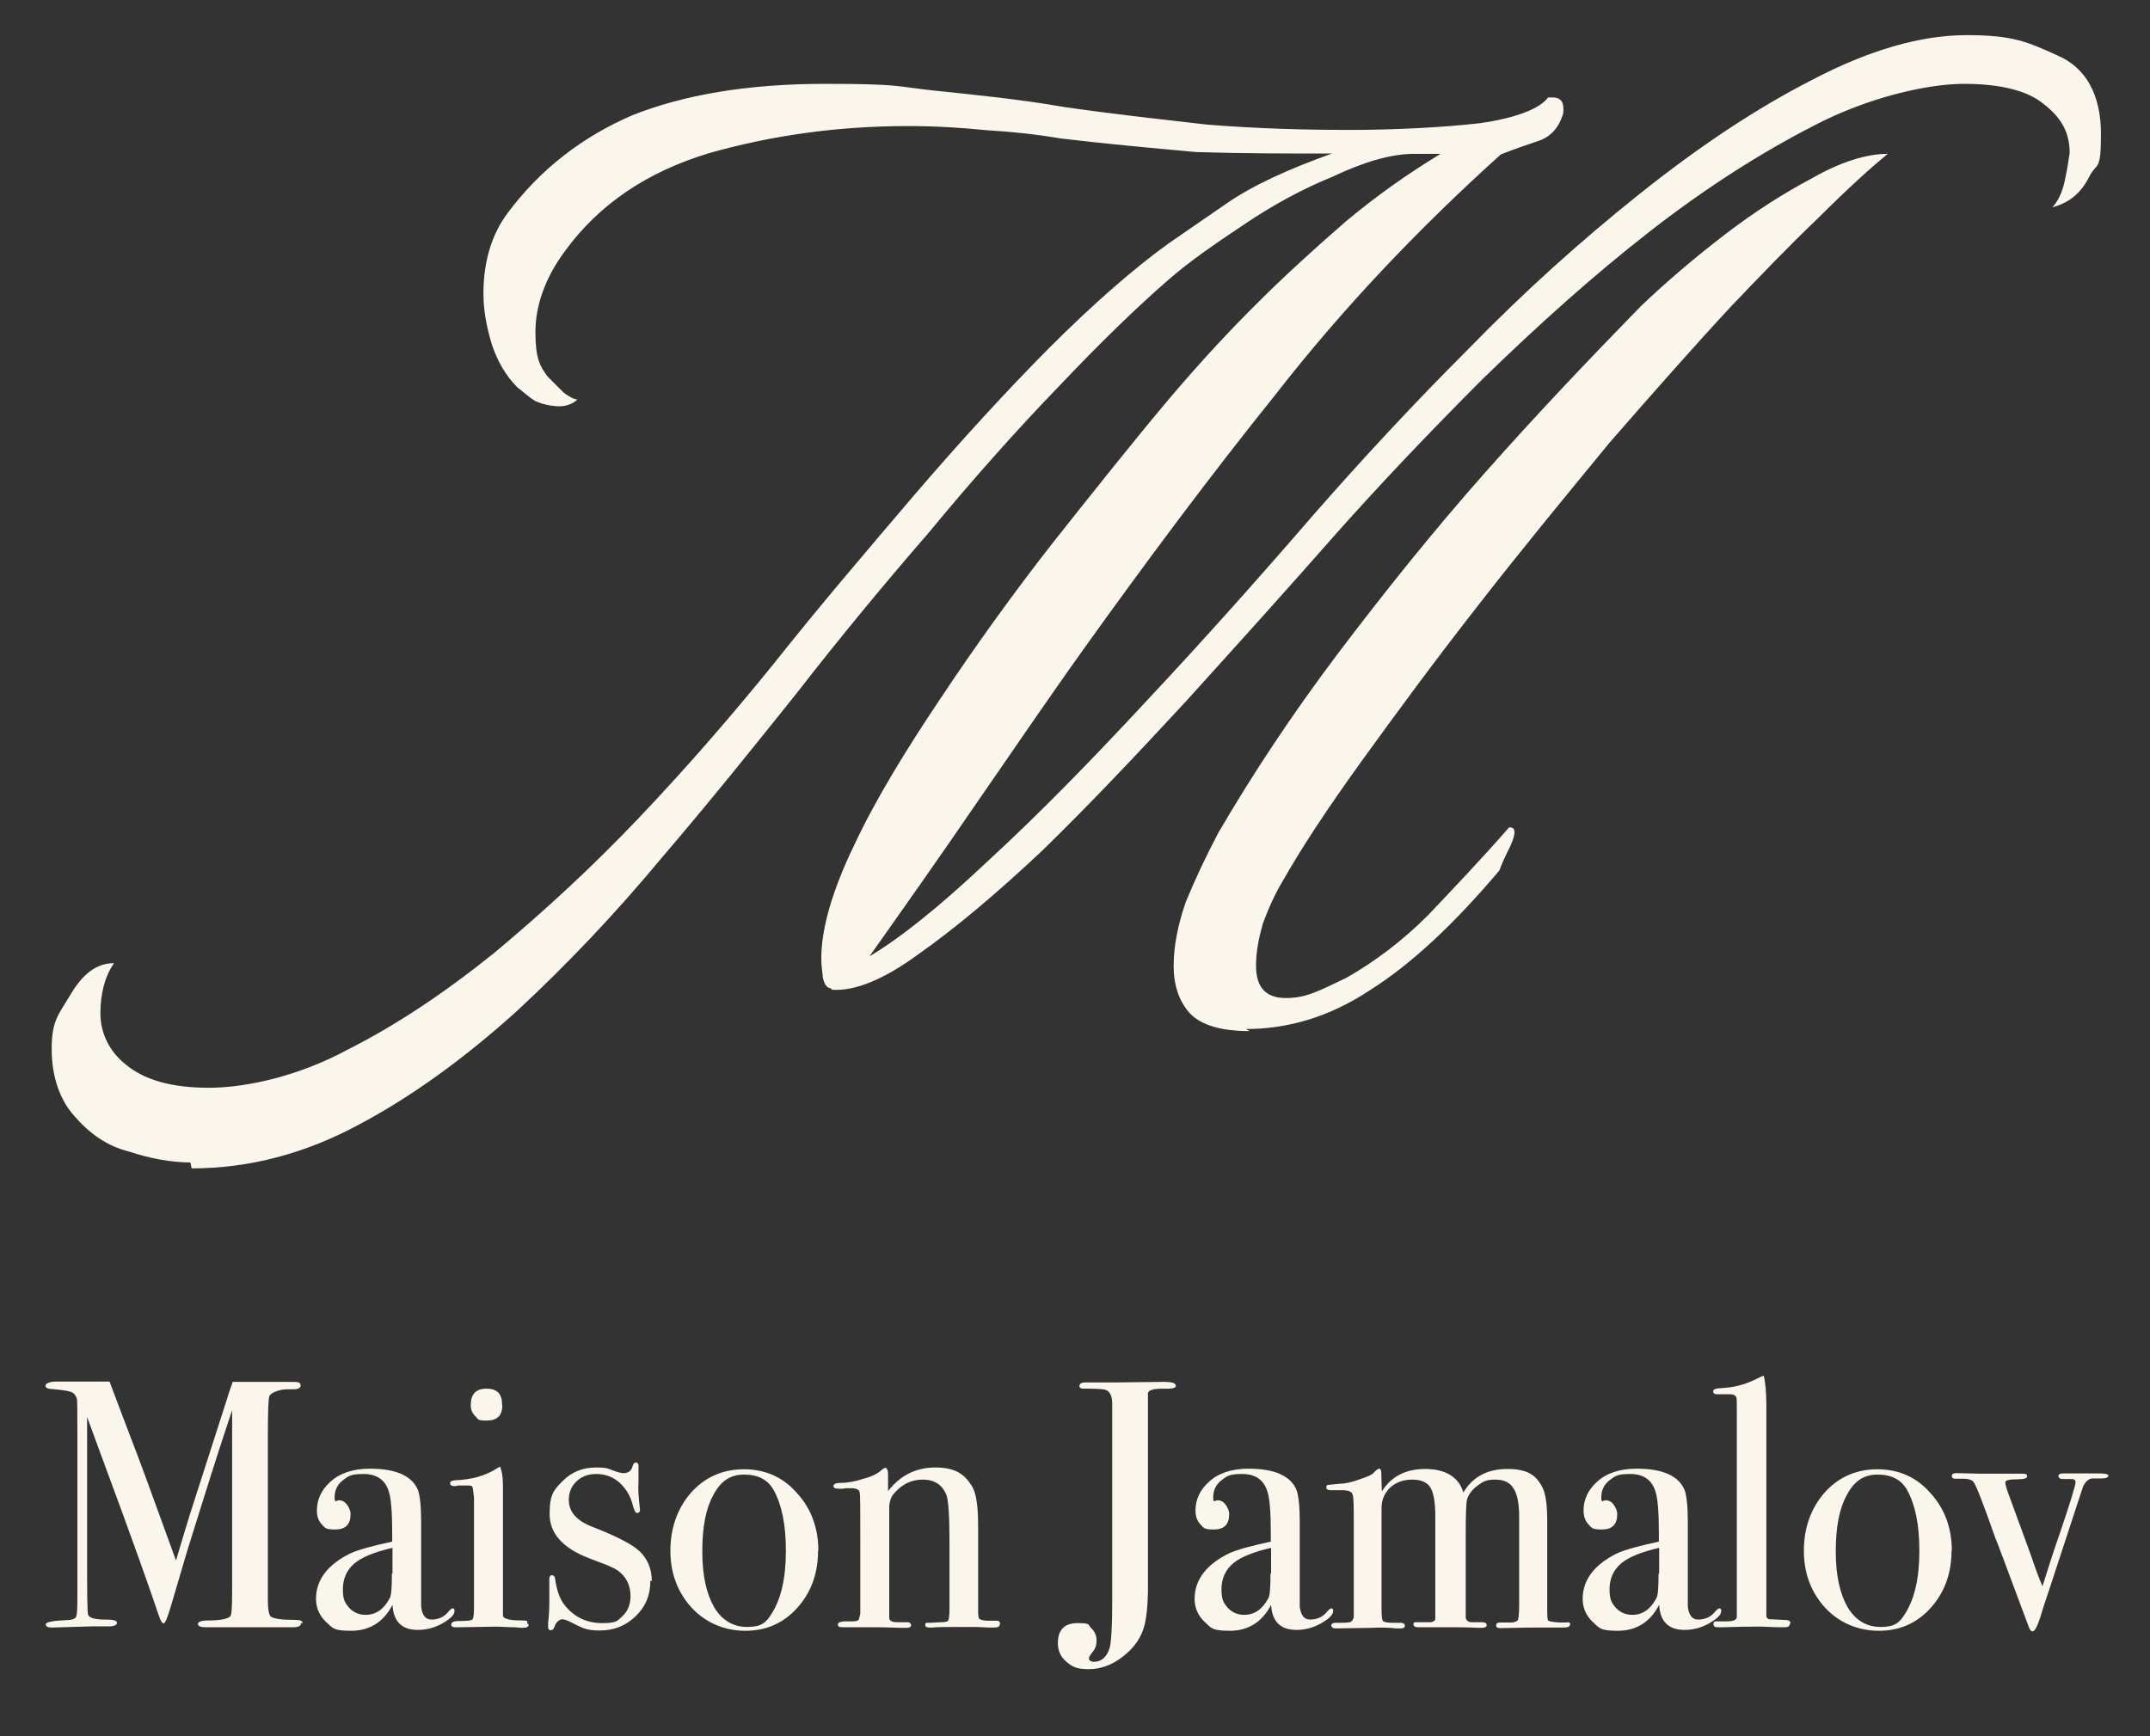 <?xml version="1.0" encoding="UTF-8"?> <svg xmlns="http://www.w3.org/2000/svg" version="1.1" viewBox="0 0 728 588"><rect x="0" y="0" width="728" height="588" fill="#333333" stroke="none"/><defs><style> .cls-1 { fill: #fbf6ec; } </style></defs><g><g id="_Слой_1" data-name="Слой_1"><g id="_Слой_1-2" data-name="_Слой_1"><g><g><path class="cls-1" d="M101.9,549.9c0,.7-.9,1.2-2.5,1.2h-29.9c-1.6,0-2.5-.4-2.5-1.1s1.1-1.2,3.5-1.2c4.1,0,6.5-.5,7.5-1.4.4-.4.6-3.1.6-8v-61.8s-.5,1.5-1.4,4.2c-3.2,9.6-7.8,24.1-13.8,43.4l-5.6,19c-1.1,3.7-1.9,5.6-2.4,5.6s-1.1-1-1.7-2.9c-2.4-7.2-8.8-25.4-19.5-54.2l-4.7-12.8v45c0,14.5,0,21.9.4,22.1.5,1,2.5,1.5,5.7,1.5s4,.4,4,1.1-.9,1.2-2.5,1.2h-5.8l-13.7.4c-1.5,0-2.1-.4-2.1-1.1s2.2-1.2,6.8-1.4c1.9,0,3-.4,3.4-1s.5-2.7.5-6.2v-57.2c0-6.6,0-10.2-.2-10.7-.4-1.1-1-1.9-2-2.2-1-.4-3.2-.7-6.7-1-1.2,0-1.9-.5-1.9-1.1s1.1-1.4,3.5-1.4,1,0,2,0h16.2c.4,1,2.7,7.3,7.1,18.8,1.9,4.7,7,18.6,15.4,41.8,1.5-5.2,3.1-10.3,4.6-15.3l12.7-39.5c.7-2.4,1.4-4.2,1.9-5.7h17.9c2.6,0,4.1,0,4.5.2s.6.6.6,1.1-.6,1.2-2,1.2c-2.2,0-3.7,0-4.5.2-1.9.4-3.2,1-4,1.9-.4.5-.6,5.2-.6,13.9v55.4c0,3.2.4,5.1,1,5.6,1,.7,3.6,1.1,7.7,1.1h.7c1.6,0,2.4.4,2.4,1.2l-.4-.2-.2.3Z"></path><path class="cls-1" d="M153.9,545.6c0,1.4-1.5,2.7-4.3,4.3-2.7,1.5-5.5,2.1-8.1,2.1-5.5,0-8.3-2.9-8.6-8.5-3,5.8-7.7,8.8-14,8.8s-6.2-1-8.5-3c-2.2-2.1-3.4-4.7-3.4-7.8,0-6.5,4-11.7,11.8-15.5,2.7-1.2,7.5-2.5,14-3.9v-3c0-7-.4-11.6-1.1-13.8-1.2-4.1-4.1-6.1-8.6-6.1s-5.1.7-7.1,2.2c-1.9,1.5-2.7,3.5-2.7,5.7s.5,1,1.5,1,2,.5,2.7,1.5,1.2,2,1.2,3.2c0,3.5-1.7,5.2-5.2,5.2s-3.4-.6-4.5-1.7c-1.2-1.2-1.7-2.9-1.7-4.7,0-3.7,1.5-7,4.5-9.7,3.2-3,7.8-4.5,13.5-4.5,8.7,0,14.2,2.4,16.2,7.2.7,1.9,1.1,5.5,1.1,10.8v28.8c.4,2.9,1.5,4.3,3.5,4.3s4.1-.7,5.5-2.4c.7-.9,1.4-1.4,1.7-1.4s.6.2.6.7v-.2.4ZM132.9,532.9v-8.7c-6,1.4-10.3,3.1-12.9,5.3-2.5,2.1-3.9,5.1-3.9,8.7s.7,4.6,2.1,6.3c1.5,1.6,3.4,2.4,5.6,2.4,3.5,0,6.2-1.9,8.2-5.7.5-.9.7-3.6.7-8.3h.2Z"></path><path class="cls-1" d="M170.1,475.8c0,3.6-1.7,5.3-5.3,5.3s-2.7-.5-3.9-1.5c-1-1-1.5-2.2-1.5-3.7,0-3.7,1.7-5.6,5.3-5.6s5.3,1.7,5.3,5.3h0v.2ZM179,550.2c0,.7-.6,1.1-2,1.1,0,0-.9,0-2.9-.2-2.4,0-4.3-.2-6-.2l-12.4.2h-1.5c-.9,0-1.4-.2-1.4-.9s.7-1.2,2.4-1.2c3,0,4.6-.2,4.8-.6.4-.4.5-2.1.5-5v-36.2c-.2-2-.4-3.1-.5-3.5,0-.4-.5-.6-1.5-.6h-3.5c-.4.2-.7.2-1.2.2-.9,0-1.4-.4-1.4-1s.6-.9,2-1c5.3-.2,9.9-1.5,13.7-3.9l1.2-.7c.6,1.2,1,3.4,1,6.6,0-.1,0,.2,0,1.2v42.7c.1.5.6.9,1.4,1.1,1.2.4,3,.5,5.2.5s1.6.4,1.6,1l.4.2v.2Z"></path><path class="cls-1" d="M220.2,535.7c0,4.6-1.7,8.6-5.1,11.8-3.4,3.2-7.3,4.7-12.1,4.7s-6-1-9.9-2.9c-1-.5-2-.9-2.7-.9s-2,.7-2.5,2.2c-.4,1-.7,1.5-1.4,1.5s-.9-.4-.9-1v-1.5c.2-1.6.4-4,.4-7.1s0-1.2,0-2.9v-4.7c0-.9.2-1.4.9-1.4s1,.5,1.1,1.4c.5,3.6,1.5,6.5,3.1,8.6,3.2,4.1,7.5,6.2,12.8,6.2s5.2-.9,7-2.5c1.7-1.6,2.6-3.9,2.6-6.7s-1-5.6-3-7.5c-1.1-1-2.1-1.7-3.1-2.1-.9-.5-3.5-1.5-8-3.2-8.8-3.4-13.3-8.3-13.3-15s1.5-8.2,4.5-11.2,6.7-4.5,11.2-4.5,4,.5,7.2,1.5c.7.2,1.5.4,2.1.4,1.6,0,2.7-.7,3.1-2.4.2-.7.6-1.2,1.1-1.2s.9.4.9,1v5.7c-.2,1.9,0,5,.5,9.2v.2c0,.6-.4,1-1,1s-1.1-1.2-1.7-3.6c-.9-2.9-2.5-5.2-4.6-7-2.1-1.7-4.6-2.6-7.5-2.6s-5,.9-6.7,2.5-2.6,3.7-2.6,6.3c0,4,2.6,7,8,9.1,8.3,3.2,13.5,6,15.8,8.1,2.9,2.7,4.3,6.2,4.3,10.2h-.5v.3Z"></path><path class="cls-1" d="M277,525.2c0,7.7-2.4,14.2-7.1,19.4s-10.6,7.7-17.5,7.7-13.3-2.6-18.1-7.7c-4.8-5.2-7.3-11.7-7.3-19.4s2.4-14.5,7.1-19.8c4.7-5.2,10.7-7.8,17.8-7.8s13.2,2.6,17.9,8c4.8,5.2,7.3,11.8,7.3,19.6h0ZM266.1,525.1c0-8.7-1.4-15.5-4.1-20.4-2-3.6-5.3-5.3-10.1-5.3s-8,2.4-10.4,7c-2.5,4.5-3.7,10.8-3.7,19s1.4,14.3,4,18.9c2.7,4.5,6.5,6.7,11.2,6.7s6.3-1.4,8.1-4.2c3.4-5.2,5-12.4,5-21.5h.1v-.2Z"></path><path class="cls-1" d="M338.5,550.2c0,.6-.6,1-1.7,1h-1.5c-1.5,0-3.4-.2-5.8-.2-7.8,0-12.4,0-13.8.2h-.9c-1,0-1.5-.2-1.5-.9s.2-.6.6-.7c.5,0,2,0,4.6-.2,1.5,0,2.4-.2,2.6-.6.2-.4.4-1.7.4-4v-22.9c0-8.7-.4-13.8-1-15.5-1.4-3.6-4.1-5.3-8.1-5.3s-7.3,1.7-10.1,5.2c-.7,1-1.2,2.5-1.2,4.3v37.3c0,1,1,1.5,2.6,1.5h3.6c.7,0,1.2.4,1.2,1s-.5.9-1.5.9h-1.9c-1.7,0-4.5-.2-8.3-.2h-11.4c-1.2,0-1.7-.2-1.7-.9s.7-.9,2.1-1.1h3c1.2,0,1.9-.2,2.1-.9l.4-1.7v-26c0-9.1,0-14-.2-15-.1-1-1.1-1.5-3-1.5s-1.5,0-2.9.2h-.6c-1.6,0-2.4-.2-2.4-.9s.9-1.1,2.5-1.1c2.4,0,5-.5,7.7-1.4,2.7-.7,4.7-1.7,5.8-2.7.7-.6,1.2-1,1.6-1s.9.7.9,2.2v5.7c4.1-5.3,9.4-8,16-8s9.8,2.1,12.4,6.3c1.5,2.4,2.1,7,2.1,13.5v27.2c0,2.5,0,4,.4,4.2.5.5,1.6.7,3.5.7s.6,0,1.4,0h.9c.7,0,1.2.2,1.2.9v.4Z"></path><path class="cls-1" d="M398.2,469.3c0,.6-.9,1-2.5,1-3,0-4.8,0-5.6.4-.7.1-1.1.5-1.4,1v67.4c-.1,5-.5,8.6-1.1,11.1-1,4.1-3.4,7.7-7.1,10.6-3.7,3-7.7,4.5-11.9,4.5s-5.6-.9-7.5-2.5-2.9-3.7-2.9-6.3c0-4.5,2.2-6.8,6.7-6.8s3.4.5,4.5,1.6c1.2,1.1,1.9,2.5,1.9,4.3s-.5,2.9-1.5,4.1c-.7.9-1.1,1.5-1.1,2s.6,1.1,1.7,1.1c2.5,0,4.3-1.5,5.3-4.6.5-1.6.9-6.6.9-14.7v-68.1c0-2.5-.7-4.1-2.2-4.7-.7-.2-2.6-.4-5.7-.4s-2.4,0-2.7-.2c-.4-.1-.5-.4-.5-.7,0-.7.6-1.2,1.9-1.2h9.3l17.5-.2c2.5,0,3.9.4,3.9,1.2v.4-.3Z"></path><path class="cls-1" d="M451.4,545.6c0,1.4-1.5,2.7-4.3,4.3-2.7,1.5-5.5,2.1-8.1,2.1-5.5,0-8.3-2.9-8.6-8.5-3,5.8-7.7,8.8-14,8.8s-6.2-1-8.5-3c-2.2-2.1-3.4-4.7-3.4-7.8,0-6.5,4-11.7,11.8-15.5,2.7-1.2,7.5-2.5,14-3.9v-3c0-7-.4-11.6-1.1-13.8-1.2-4.1-4.1-6.1-8.6-6.1s-5.1.7-7.1,2.2c-1.9,1.5-2.7,3.5-2.7,5.7s.5,1,1.5,1,2,.5,2.7,1.5,1.2,2,1.2,3.2c0,3.5-1.7,5.2-5.2,5.2s-3.4-.6-4.5-1.7c-1.2-1.2-1.7-2.9-1.7-4.7,0-3.7,1.5-7,4.5-9.7,3.2-3,7.8-4.5,13.5-4.5,8.7,0,14.2,2.4,16.2,7.2.7,1.9,1.1,5.5,1.1,10.8v28.8c.4,2.9,1.5,4.3,3.5,4.3s4.1-.7,5.5-2.4c.7-.9,1.4-1.4,1.7-1.4s.6.2.6.7v-.2.4ZM430.4,532.9v-8.7c-6,1.4-10.3,3.1-12.9,5.3-2.5,2.1-3.9,5.1-3.9,8.7s.7,4.6,2.1,6.3c1.5,1.6,3.4,2.4,5.6,2.4,3.5,0,6.2-1.9,8.2-5.7.5-.9.7-3.6.7-8.3h.2Z"></path><path class="cls-1" d="M531.6,550.2c0,.6-.6,1-2,1h-8.8c-2.6,0-4.5,0-12.7.2-1,0-1.5-.2-1.5-.9s.5-1,1.4-1h4c1.2-.2,1.9-.5,2-1,.2-.5.4-2.1.4-5v-29.6c0-4.6-.6-7.8-1.9-9.8-1.2-2-3.2-3-6.2-3s-4,.6-5.8,1.9c-1.7,1.2-3,2.7-3.7,4.6-.4,1.2-.5,5.6-.5,13.3v27c.2,1,1,1.5,2.1,1.5h3.5c1,0,1.5.4,1.5,1s-.6.9-1.7.9h-.9c-.7,0-3.5-.2-8.1-.2h-12.6c-1,0-1.5-.4-1.5-1s.2-.6.7-.7h4.7c1.2,0,2-.5,2-1.2v-34.9c0-4.6-.6-7.8-1.7-9.6-1.1-1.7-3.1-2.6-6.1-2.6s-5.5.9-7.5,2.7c-1.9,1.9-2.9,4.1-2.9,7v33.9c0,2.4.1,3.9.5,4.3.4.4,1.6.6,3.6.6h2.4c.9,0,1.4.4,1.4,1s-.5.9-1.5.9h-1.2c-1.9-.2-4.8-.4-8.9-.2l-11.7.2c-1.1,0-1.6-.4-1.6-1s.5-.9,1.5-.9c3,0,4.7,0,5.2-.4s.7-.9.9-1.5v-31.1c0-6,0-9.4-.4-10.4-.2-1-1.4-1.5-3.5-1.5h-3.9c-.7,0-1.5-.2-1.5-.9s.1-.7.5-.9c.4,0,1.7-.2,4-.4,1.9,0,4.1-.5,6.8-1.5,2.7-.9,4.3-1.6,4.7-2.2.9-.9,1.5-1.4,1.9-1.4s.6.4.7,1c0,.6.1,2.9.2,6.7,3.2-5.1,8.1-7.6,14.7-7.6s11.4,2.6,12.9,8c3.1-5.3,8.1-8,14.9-8s9.8,2.1,11.9,6.3c1.1,2.2,1.6,6,1.6,11.1v29.5c0,2.7,0,4.2.4,4.5.4.2,1.6.5,3.9.6h2.1c.9-.2,1.4,0,1.4.7h-.1Z"></path><path class="cls-1" d="M582.8,545.6c0,1.4-1.5,2.7-4.3,4.3-2.7,1.5-5.5,2.1-8.1,2.1-5.5,0-8.3-2.9-8.6-8.5-3,5.8-7.7,8.8-14,8.8s-6.2-1-8.5-3c-2.2-2.1-3.4-4.7-3.4-7.8,0-6.5,4-11.7,11.8-15.5,2.7-1.2,7.5-2.5,14-3.9v-3c0-7-.4-11.6-1.1-13.8-1.2-4.1-4.1-6.1-8.6-6.1s-5.1.7-7.1,2.2c-1.9,1.5-2.7,3.5-2.7,5.7s.5,1,1.5,1,2,.5,2.7,1.5,1.2,2,1.2,3.2c0,3.5-1.7,5.2-5.2,5.2s-3.4-.6-4.5-1.7c-1.2-1.2-1.7-2.9-1.7-4.7,0-3.7,1.5-7,4.5-9.7,3.2-3,7.8-4.5,13.5-4.5,8.7,0,14.2,2.4,16.2,7.2.7,1.9,1.1,5.5,1.1,10.8v28.8c.4,2.9,1.5,4.3,3.5,4.3s4.1-.7,5.5-2.4c.7-.9,1.4-1.4,1.7-1.4s.6.2.6.7v-.2.4ZM561.8,532.9v-8.7c-6,1.4-10.3,3.1-12.9,5.3-2.5,2.1-3.9,5.1-3.9,8.7s.7,4.6,2.1,6.3c1.5,1.6,3.4,2.4,5.6,2.4,3.5,0,6.2-1.9,8.2-5.7.5-.9.7-3.6.7-8.3h.2Z"></path><path class="cls-1" d="M606,550c0,.7-.5,1.1-1.5,1.1h-1.5c0,0-2.2,0-6.3-.2h-3.7c-.6,0-3.9,0-9.6.2h-1.5c-1.2,0-1.7-.2-1.7-1.1s.5-.9,1.4-.9h3.1c2.2,0,3.4-.5,3.4-1.5v-70.1c0-2.6,0-4.1-.2-4.3-.2-.6-.9-1-1.9-1h-4.3c-1.1,0-1.6-.2-1.6-1s1-1,3-1.1c3.9-.2,7.3-1.1,10.6-2.6l2.5-1.2,1-.4c.6,2.4.9,5.8.9,10.4v71.2c0,.4.4.6.9.9,0,0,1.5,0,4.5.2,1.9,0,2.7.2,2.7.9v.5h-.2Z"></path><path class="cls-1" d="M660.8,525.2c0,7.7-2.4,14.2-7.1,19.4-4.7,5.2-10.6,7.7-17.5,7.7s-13.3-2.6-18.1-7.7c-4.8-5.2-7.3-11.7-7.3-19.4s2.4-14.5,7.1-19.8c4.7-5.2,10.7-7.8,17.8-7.8s13.2,2.6,17.9,8c4.8,5.2,7.3,11.8,7.3,19.6h-.1ZM649.9,525.1c0-8.7-1.4-15.5-4.1-20.4-2-3.6-5.3-5.3-10.1-5.3s-8,2.4-10.4,7c-2.5,4.5-3.7,10.8-3.7,19s1.4,14.3,4,18.9c2.7,4.5,6.5,6.7,11.2,6.7s6.3-1.4,8.1-4.2c3.4-5.2,5-12.4,5-21.5h0v-.2Z"></path><path class="cls-1" d="M713.9,499.7c0,.6-.7,1-2.2,1h-2.9c-1.5,0-2.5.9-3.4,2.6l-1.5,4.5-10.1,30.8c-.5,1.6-1.4,4-2.4,7.3-1.2,4.3-2.4,6.6-3.1,6.6s-1.1-.7-1.6-2.2c-.4-1-.7-2-1.2-3.2-6.5-17.4-9.7-26.1-9.8-26-4.1-11.8-6.6-18.1-7.5-19.3-.7-.7-1.9-1-3.4-1h-2.7c-.7,0-1.2-.2-1.2-.9s.5-1,1.6-1l8.3.2h14.4c.7,0,1.2.2,1.2.9s-1.2,1-3.7,1-3.7.4-3.7,1,.4,2.2,1.1,4c1.2,3.2,3.7,10.1,7.5,20.5,1.6,4.7,2.9,8.3,4,10.7,2.2-7.1,4.2-13.2,6-18.3,3.5-10.3,5.2-16,5.2-16.9s-.6-1.1-1.7-1.1h-2.6c-1,0-1.5-.4-1.5-1s.5-.9,1.5-.9h11.9c2.4,0,3.6.2,3.6.9v-.2h0Z"></path></g><path class="cls-1" d="M64.8,393.7c-6.9,0-14.2-1.4-21.1-3.7-7.3-1.8-13.3-6-18.4-11.9-5-5.5-7.8-13.3-7.8-22.9s2.3-11.5,6.4-18.4,8.7-10.6,14.7-10.6c-3.2,4.6-4.6,10.6-4.6,17s2.8,12.8,8.7,17.4c6,5,15.1,7.8,28,7.8s30.7-4.1,46.8-12.8c16.5-8.3,33-19.3,50-33,17-14.2,33.5-29.4,49.5-46.3,16.1-17,30.7-33.9,44.5-50.9,15.6-19.7,31.7-38.5,47.7-57.3,16.1-18.8,31.7-35.8,46.3-50.5,14.7-14.7,28.9-27.1,40.4-35.3,4.1-2.8,10.6-7.3,19.3-13.3,9.2-6.4,21.6-11.9,35.8-17-14.7,0-29.8,0-45.9-.5-15.6-1.4-30.7-2.8-45.9-4.6-8.3-1.4-16.5-2.3-25.2-2.8-8.7-.9-17.4-1.4-26.6-1.4-23.9,0-46.3,3.2-67.4,9.2-21.1,6.4-37.2,17.4-48.6,33-6.9,9.2-10.1,18.8-10.1,27.5s1.4,11.5,4.1,15.1l5.5,5.5c1.8,1.4,3.7,2.3,4.6,2.3-1.4,1.4-3.7,2.3-6,2.3s-5.5-.5-8.3-1.8c-2.3-1.4-4.1-3.2-6-4.6-4.1-4.1-6.9-9.2-8.7-14.7-1.8-6-2.8-11.5-2.8-17,0-11,2.8-20.2,8.3-27.5,11-14.7,25.2-25.7,42.2-33,17.4-6.9,39-10.6,65.1-10.6s23.9.9,37.2,2.3c13.3,1.4,28,2.8,43.6,5.5,15.6,2.3,32.1,4.1,48.6,6,17.4,1.4,33.5,1.8,48.6,1.8s32.1-.9,44-2.3c12.4-1.8,20.2-5,22.9-8.7h1.4c3.2,0,4.1,1.8,3.7,5.5-1.4,4.6-4.1,7.8-8.3,9.2-4.1,1.4-8.3,2.8-12.8,4.6-28,25.2-53.7,52.3-76.2,81.2-22.5,28-44,56.9-64.7,85.8-12.8,17.9-25.2,36.2-37.6,54.1-11.9,17.4-23.9,34.4-35.3,50.5,10.1-6,23.4-16.5,39.9-32.1,17-15.6,34.9-33.9,54.1-54.6,19.3-20.6,38.1-41.7,56.4-62.9,16.1-18.4,33.5-37.2,52.3-56,18.8-19.3,38.1-36.7,58.3-52.8,20.2-16.1,39.5-28.9,58.3-38.5,19.3-10.1,36.7-15.1,52.3-15.1s20.6,2.3,30.7,6.9c9.6,4.1,14.7,13.3,14.7,26.6s-1.4,9.2-4.1,14.7c-2.8,5.5-6.9,8.7-12.4,10.1,1.8-1.8,3.2-4.6,4.1-8.3.9-4.1,1.4-7.3,1.8-10.1,0-6.9-2.8-11.9-8.7-16.5-5.5-4.6-14.7-6.9-27.1-6.9s-32.6,4.6-50.9,14.2c-17.9,9.2-36.7,21.1-56,36.2-18.8,14.7-37.2,31.2-56,49.5-17.9,17.9-34.9,35.8-50,52.8-16.5,18.8-33.5,37.6-50.5,56.4-17,18.4-33,35.3-48.6,50.5-15.6,14.7-29.8,26.6-42.2,35.3-11.9,8.7-21.6,12.4-28.9,11.9,0,0-.5,0-.5-.5-1.4,0-2.3-1.4-2.8-3.7,0-1.4-.5-3.2-.5-6.4,0-10.1,3.7-22.9,11-38.1,7.3-15.6,17.4-32.1,29.4-50,11.9-17.9,24.8-35.8,38.1-52.8,13.8-17.4,26.6-33.5,38.5-47.7,12.4-14.7,22.9-25.7,31.2-33.9,8.3-8.3,18.8-17.9,29.4-27.1,11-9.2,21.6-16.5,32.1-22.9h-8.7c-8.3,0-17.4,2.8-28,7.8-10.1,4.1-20.2,9.6-29.8,16.1-9.6,6.4-18.4,12.4-25.7,18.8-10.6,9.2-22.9,21.1-37.2,36.2-14.2,14.7-28.9,31.2-44,49.5-15.1,17.4-30.3,35.8-44.5,54.1-14.7,18.4-29.8,37.2-45.9,56-15.6,18.8-32.1,36.2-49.5,52.3-17.4,15.6-34.9,28.4-53.2,38.1-17.9,9.6-36.7,14.7-56.4,14.7l-.5-2.3.4.3ZM423.1,349.2c-9.2,0-16.1-1.8-20.2-6-3.7-4.1-5.5-9.6-5.5-16.1s1.4-13.8,4.1-21.6c3.2-7.8,6.9-15.6,11-23.4,11.5-19.7,24.8-39.9,40.4-60.6,15.6-20.6,32.1-41.3,50-61.5s35.8-39,52.8-56.4c8.7-8.3,17.9-16.1,28-23.9s20.2-14.2,29.8-19.3c9.6-5.5,18.4-8.3,25.7-8.3-5,4.1-12.8,11-23.4,21.6-10.6,10.1-20.2,20.2-29.4,29.8-11.9,12.8-25.7,28.4-41.3,46.3-14.7,17.9-29.8,36.2-44.5,55.1-14.7,18.8-27.5,36.2-39.5,52.8-11.9,16.5-20.6,29.8-26.6,40.4-2.8,4.6-5,9.6-6.9,14.7-1.4,5-2.3,9.6-2.3,14.2,0,7.3,3.2,11,10.1,11s11-2.3,20.6-6.9c9.6-5.5,18.8-12.4,27.5-21.1,8.7-9.2,17.9-18.8,27.5-29.8,1.4,0,1.8.5,1.8,1.8s-.9,3.7-2.3,6.4c-1.4,2.8-2.3,5-2.8,6.4-15.1,17.9-29.8,31.7-43.6,40.4-13.8,9.2-28,13.3-42.2,13.3l.9.5.3.2Z"></path></g></g></g></g></svg> 